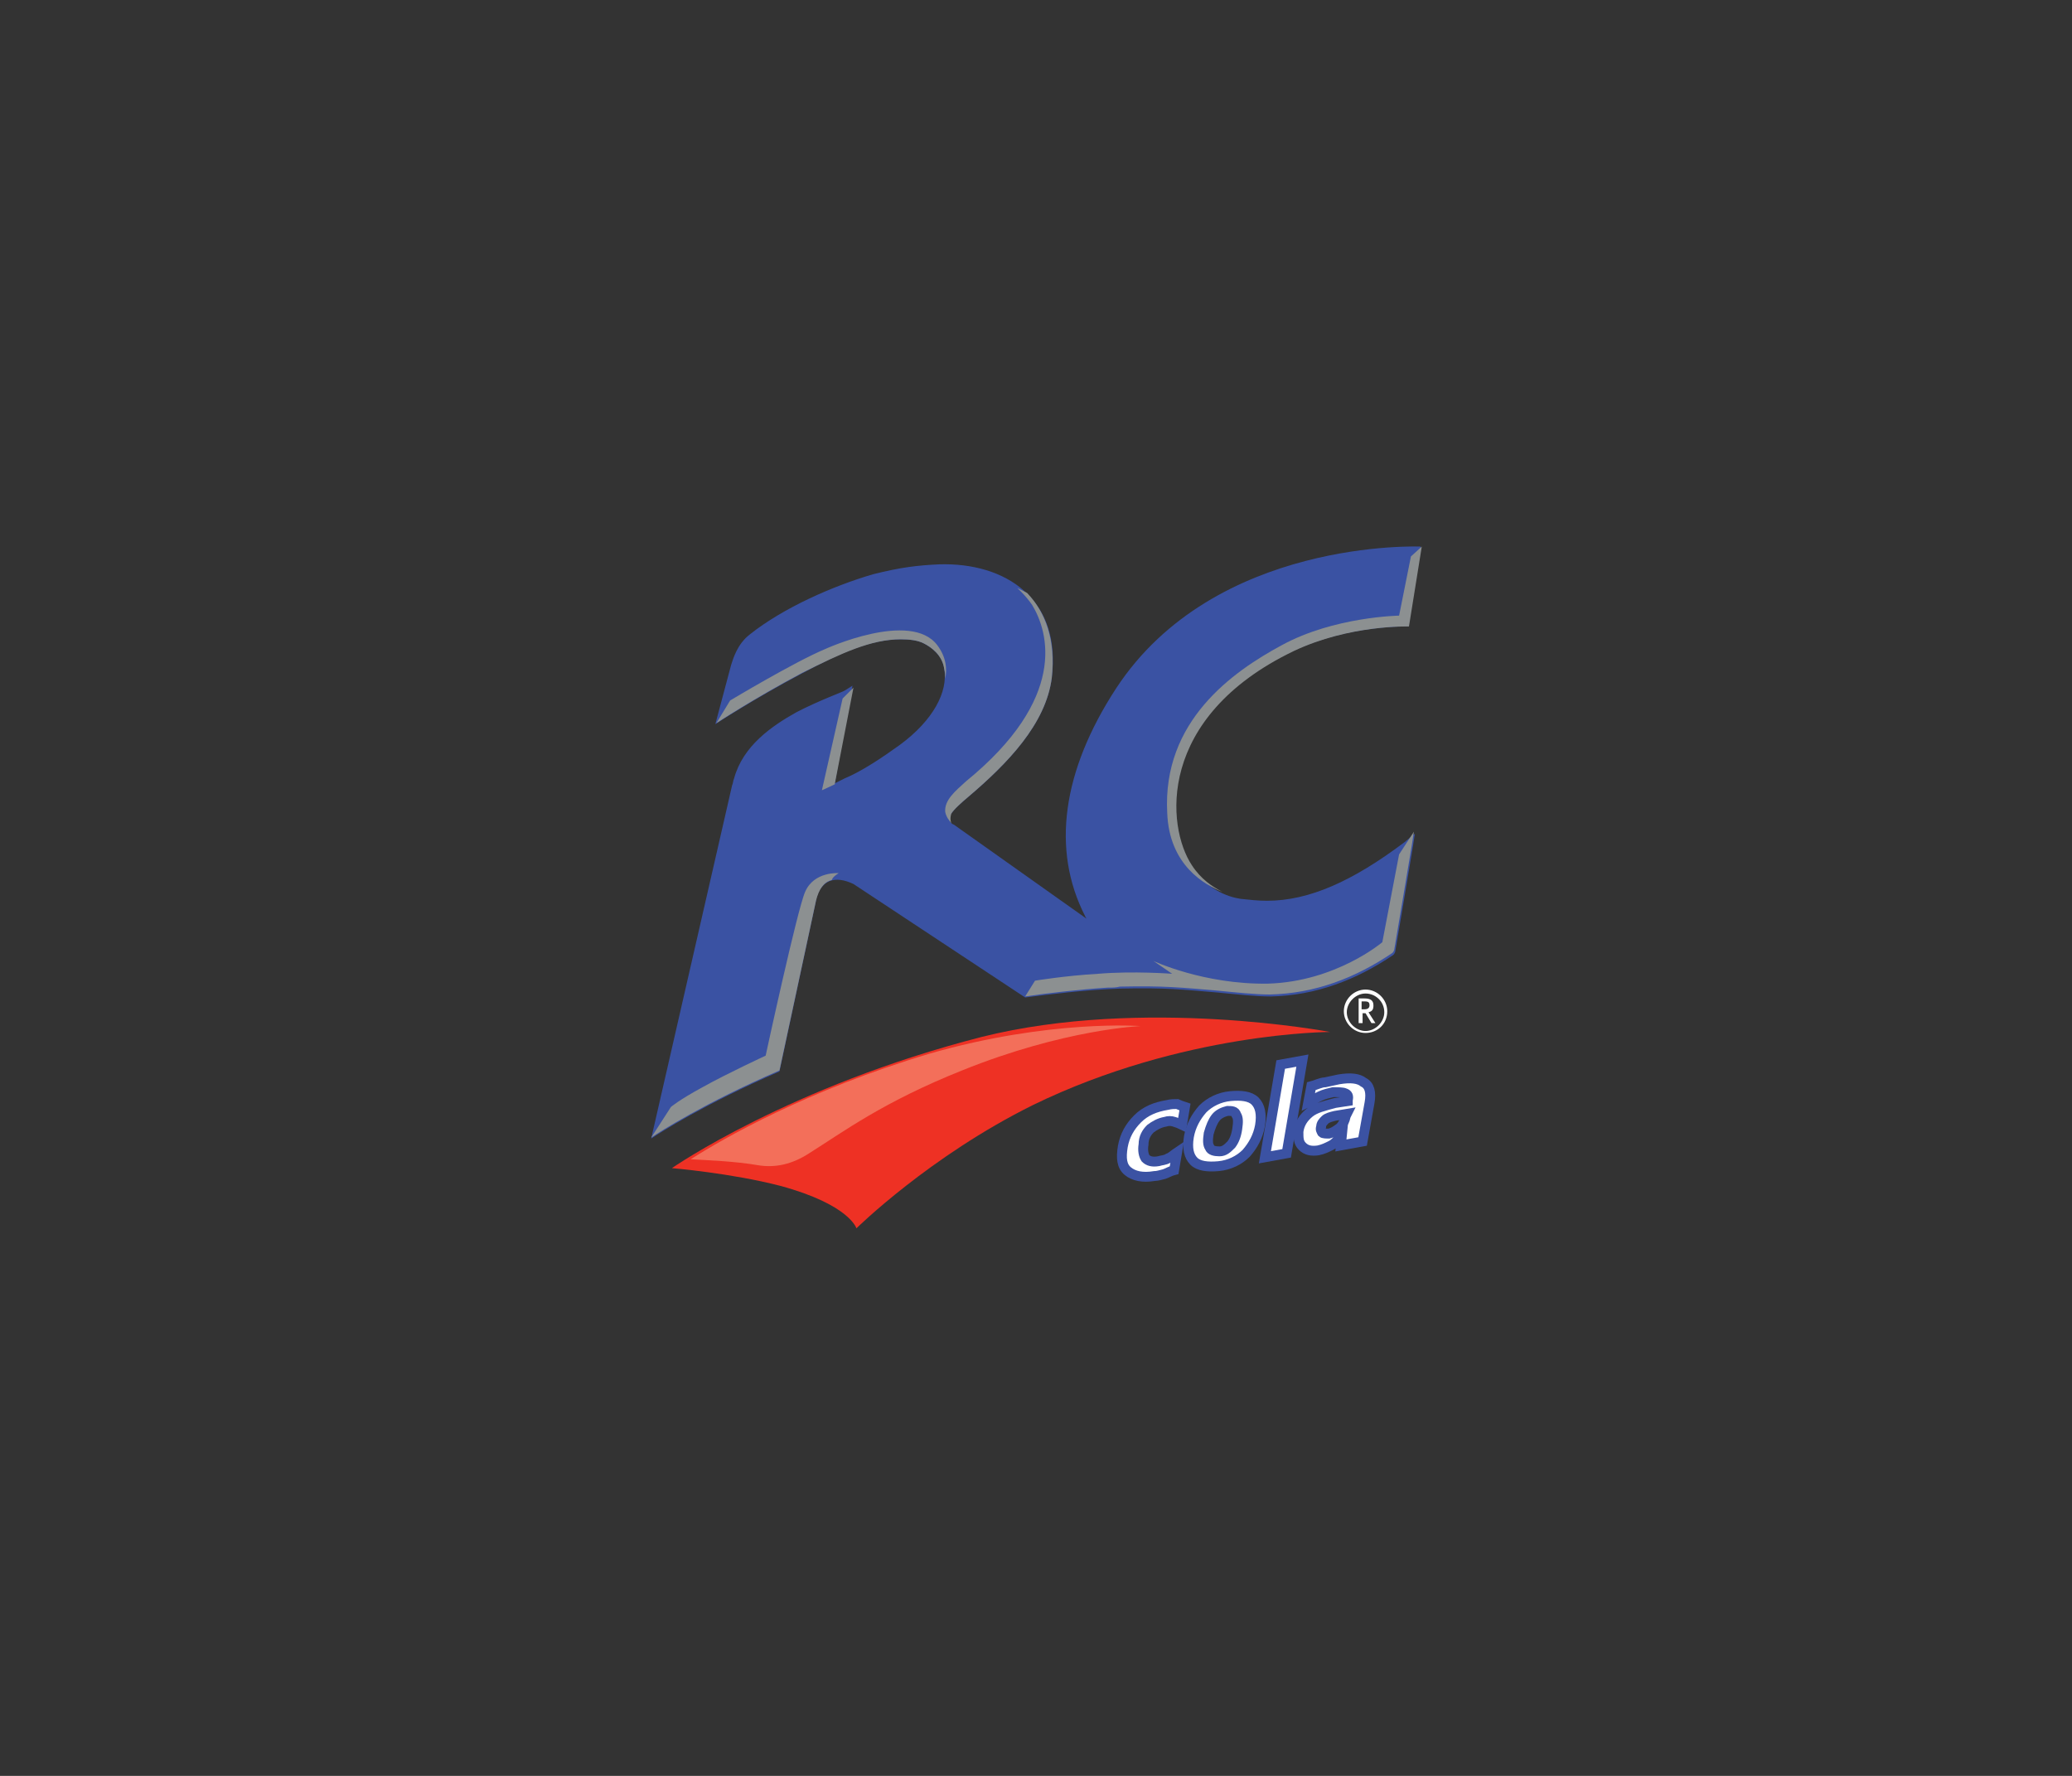 <?xml version="1.0" encoding="utf-8"?>
<!-- Generator: Adobe Illustrator 27.1.1, SVG Export Plug-In . SVG Version: 6.00 Build 0)  -->
<svg version="1.0" id="Layer_1" xmlns="http://www.w3.org/2000/svg" xmlns:xlink="http://www.w3.org/1999/xlink" x="0px" y="0px"
	 viewBox="0 0 210 180" style="enable-background:new 0 0 210 180;" xml:space="preserve">
<rect x="0" y="0" width="210" height="180" fill="#333333" stroke="none"/>
<style type="text/css">
	.st0{fill:#6EC288;}
	.st1{fill:#444243;}
	.st2{fill:#ED1C24;}
	.st3{fill:#231F20;}
	.st4{fill:#EC1C24;}
	.st5{fill-rule:evenodd;clip-rule:evenodd;fill:#4153A3;}
	.st6{fill:#FFFFFF;}
	.st7{fill:none;stroke:#3B52A3;}
	.st8{fill-rule:evenodd;clip-rule:evenodd;fill:#EE3124;}
	.st9{opacity:0.5;fill:#F9AE91;enable-background:new    ;}
	.st10{fill-rule:evenodd;clip-rule:evenodd;fill:#FFFFFF;}
	.st11{fill:#3A52A3;}
	.st12{fill:#8C9091;}
	.st13{fill:url(#SVGID_1_);}
</style>
<g>
	<g>
		<g>
			<path class="st5" d="M120.1,112.2l-0.3,1.8c-0.2-0.1-0.5-0.2-0.8-0.3c-0.3-0.1-0.6-0.1-0.9,0c-0.6,0.1-1.1,0.4-1.5,0.7
				c-0.4,0.4-0.7,0.9-0.7,1.6c-0.1,0.6,0,1.1,0.2,1.4c0.3,0.3,0.7,0.4,1.3,0.3c0.3-0.1,0.7-0.1,1-0.3c0.3-0.1,0.6-0.4,0.9-0.6
				l-0.3,1.8c-0.4,0.1-0.7,0.3-1,0.4c-0.4,0.1-0.7,0.2-1,0.2c-1.2,0.2-2.1,0-2.7-0.5c-0.6-0.5-0.7-1.3-0.5-2.5
				c0.2-1.1,0.7-2,1.5-2.8s1.8-1.2,3-1.4c0.4-0.1,0.7-0.1,1-0.1C119.5,112,119.8,112.1,120.1,112.2z"/>
			<path class="st5" d="M124.7,111.1c1.1-0.1,2,0,2.5,0.5c0.5,0.5,0.7,1.3,0.5,2.5c-0.2,1.1-0.7,2-1.4,2.8c-0.7,0.7-1.7,1.2-2.8,1.3
				c-1.1,0.1-2,0-2.5-0.5c-0.5-0.5-0.7-1.3-0.5-2.5c0.2-1.1,0.7-2,1.4-2.8C122.6,111.7,123.6,111.2,124.7,111.1z M124.4,112.6
				c-0.4,0.1-0.9,0.3-1.2,0.7c-0.3,0.4-0.5,0.9-0.7,1.6c-0.1,0.7-0.1,1.1,0.1,1.4c0.1,0.3,0.5,0.4,1,0.4s0.8-0.3,1.2-0.7
				c0.3-0.4,0.5-0.9,0.6-1.6c0.1-0.7,0.1-1.1-0.1-1.4C125.2,112.6,124.8,112.6,124.4,112.6z"/>
			<path class="st5" d="M129.8,107.9l2.2-0.4l-1.6,9.4l-2.2,0.4L129.8,107.9z"/>
			<path class="st5" d="M138.8,111.8l-0.7,3.9l-2.2,0.4l0.1-1c-0.4,0.4-0.7,0.8-1.1,1c-0.4,0.2-0.8,0.4-1.3,0.5
				c-0.7,0.1-1.2,0-1.6-0.4c-0.4-0.4-0.4-0.8-0.4-1.5c0.1-0.8,0.5-1.4,1.1-1.9s1.5-0.7,2.6-1l1.3-0.2v-0.1c0.1-0.4,0-0.6-0.3-0.7
				c-0.2-0.1-0.7-0.1-1.2-0.1c-0.4,0.1-0.9,0.2-1.3,0.4s-0.8,0.4-1.2,0.6l0.3-1.6c0.4-0.1,1-0.4,1.4-0.4c0.4-0.1,1-0.2,1.4-0.3
				c1.2-0.2,2-0.1,2.5,0.3C138.8,110,139,110.7,138.8,111.8z M135.3,113.1c-0.4,0.1-0.8,0.2-1,0.4c-0.2,0.2-0.4,0.4-0.4,0.7
				c-0.1,0.3,0,0.4,0.1,0.6c0.1,0.1,0.4,0.1,0.7,0.1c0.4-0.1,0.7-0.3,1.1-0.6c0.3-0.3,0.5-0.7,0.6-1.2l0.1-0.2L135.3,113.1z"/>
		</g>
		<g>
			<path class="st6" d="M120.1,112.2l-0.3,1.8c-0.2-0.1-0.5-0.2-0.8-0.3c-0.3-0.1-0.6-0.1-0.9,0c-0.6,0.1-1.1,0.4-1.5,0.7
				c-0.4,0.4-0.7,0.9-0.7,1.6c-0.1,0.6,0,1.1,0.2,1.4c0.3,0.3,0.7,0.4,1.3,0.3c0.3-0.1,0.7-0.1,1-0.3c0.3-0.1,0.6-0.4,0.9-0.6
				l-0.3,1.8c-0.4,0.1-0.7,0.3-1,0.4c-0.4,0.1-0.7,0.2-1,0.2c-1.2,0.2-2.1,0-2.7-0.5c-0.6-0.5-0.7-1.3-0.5-2.5
				c0.2-1.1,0.7-2,1.5-2.8s1.8-1.2,3-1.4c0.4-0.1,0.7-0.1,1-0.1C119.5,112,119.8,112.1,120.1,112.2z"/>
			<path class="st6" d="M124.7,111.1c1.1-0.1,2,0,2.5,0.5c0.5,0.5,0.7,1.3,0.5,2.5c-0.2,1.1-0.7,2-1.4,2.8c-0.7,0.7-1.7,1.2-2.8,1.3
				c-1.1,0.1-2,0-2.5-0.5c-0.5-0.5-0.7-1.3-0.5-2.5c0.2-1.1,0.7-2,1.4-2.8C122.6,111.7,123.6,111.2,124.7,111.1z M124.4,112.6
				c-0.4,0.1-0.9,0.3-1.2,0.7c-0.3,0.4-0.5,0.9-0.7,1.6c-0.1,0.7-0.1,1.1,0.1,1.4c0.1,0.3,0.5,0.4,1,0.4s0.8-0.3,1.2-0.7
				c0.3-0.4,0.5-0.9,0.6-1.6c0.1-0.7,0.1-1.1-0.1-1.4C125.2,112.6,124.8,112.6,124.4,112.6z"/>
			<path class="st6" d="M129.8,107.9l2.2-0.4l-1.6,9.4l-2.2,0.4L129.8,107.9z"/>
			<path class="st6" d="M138.8,111.8l-0.7,3.9l-2.2,0.4l0.1-1c-0.4,0.4-0.7,0.8-1.1,1c-0.4,0.2-0.8,0.4-1.3,0.5
				c-0.7,0.1-1.2,0-1.6-0.4c-0.4-0.4-0.4-0.8-0.4-1.5c0.1-0.8,0.5-1.4,1.1-1.9s1.5-0.7,2.6-1l1.3-0.2v-0.1c0.1-0.4,0-0.6-0.3-0.7
				c-0.2-0.1-0.7-0.1-1.2-0.1c-0.4,0.1-0.9,0.2-1.3,0.4s-0.8,0.4-1.2,0.6l0.3-1.6c0.4-0.1,1-0.4,1.4-0.4c0.4-0.1,1-0.2,1.4-0.3
				c1.2-0.2,2-0.1,2.5,0.3C138.8,110,139,110.7,138.8,111.8z M135.3,113.1c-0.4,0.1-0.8,0.2-1,0.4c-0.2,0.2-0.4,0.4-0.4,0.7
				c-0.1,0.3,0,0.4,0.1,0.6c0.1,0.1,0.4,0.1,0.7,0.1c0.4-0.1,0.7-0.3,1.1-0.6c0.3-0.3,0.5-0.7,0.6-1.2l0.1-0.2L135.3,113.1z"/>
		</g>
		<g>
			<path class="st7" d="M120.1,112.2l-0.3,1.8c-0.2-0.1-0.5-0.2-0.8-0.3c-0.3-0.1-0.6-0.1-0.9,0c-0.6,0.1-1.1,0.4-1.5,0.7
				c-0.4,0.4-0.7,0.9-0.7,1.6c-0.1,0.6,0,1.1,0.2,1.4c0.3,0.3,0.7,0.4,1.3,0.3c0.3-0.1,0.7-0.1,1-0.3c0.3-0.1,0.6-0.4,0.9-0.6
				l-0.3,1.8c-0.4,0.1-0.7,0.3-1,0.4c-0.4,0.1-0.7,0.2-1,0.2c-1.2,0.2-2.1,0-2.7-0.5c-0.6-0.5-0.7-1.3-0.5-2.5
				c0.2-1.1,0.7-2,1.5-2.8s1.8-1.2,3-1.4c0.4-0.1,0.7-0.1,1-0.1C119.5,112,119.8,112.1,120.1,112.2z"/>
			<path class="st7" d="M124.7,111.1c1.1-0.1,2,0,2.5,0.5c0.5,0.5,0.7,1.3,0.5,2.5c-0.2,1.1-0.7,2-1.4,2.8c-0.7,0.7-1.7,1.2-2.8,1.3
				c-1.1,0.1-2,0-2.5-0.5c-0.5-0.5-0.7-1.3-0.5-2.5c0.2-1.1,0.7-2,1.4-2.8C122.6,111.7,123.6,111.2,124.7,111.1z M124.4,112.6
				c-0.4,0.1-0.9,0.3-1.2,0.7c-0.3,0.4-0.5,0.9-0.7,1.6c-0.1,0.7-0.1,1.1,0.1,1.4c0.1,0.3,0.5,0.4,1,0.4s0.8-0.3,1.2-0.7
				c0.3-0.4,0.5-0.9,0.6-1.6c0.1-0.7,0.1-1.1-0.1-1.4C125.2,112.6,124.8,112.6,124.4,112.6z"/>
			<path class="st7" d="M129.8,107.9l2.2-0.4l-1.6,9.4l-2.2,0.4L129.8,107.9z"/>
			<path class="st7" d="M138.8,111.8l-0.7,3.9l-2.2,0.4l0.1-1c-0.4,0.4-0.7,0.8-1.1,1c-0.4,0.2-0.8,0.4-1.3,0.5
				c-0.7,0.1-1.2,0-1.6-0.4c-0.4-0.4-0.4-0.8-0.4-1.5c0.1-0.8,0.5-1.4,1.1-1.9s1.5-0.7,2.6-1l1.3-0.2v-0.1c0.1-0.4,0-0.6-0.3-0.7
				c-0.2-0.1-0.7-0.1-1.2-0.1c-0.4,0.1-0.9,0.2-1.3,0.4s-0.8,0.4-1.2,0.6l0.3-1.6c0.4-0.1,1-0.4,1.4-0.4c0.4-0.1,1-0.2,1.4-0.3
				c1.2-0.2,2-0.1,2.5,0.3C138.8,110,139,110.7,138.8,111.8z M135.3,113.1c-0.4,0.1-0.8,0.2-1,0.4c-0.2,0.2-0.4,0.4-0.4,0.7
				c-0.1,0.3,0,0.4,0.1,0.6c0.1,0.1,0.4,0.1,0.7,0.1c0.4-0.1,0.7-0.3,1.1-0.6c0.3-0.3,0.5-0.7,0.6-1.2l0.1-0.2L135.3,113.1z"/>
		</g>
	</g>
	<g>
		<path class="st8" d="M68.1,118.4c0,0,11.9-8.3,31.4-13.3c16.4-4.1,35.3-0.5,35.3-0.5s-14.9,0-30.1,7.4
			c-10.5,5.2-17.9,12.5-17.9,12.5s-0.7-2.4-7.7-4.3C74.1,118.9,68.1,118.4,68.1,118.4z"/>
		<path class="st9" d="M97.5,108.5c10.4-4.2,18.1-4.5,18.1-4.5s-9.2-0.7-21.4,2.8c-12.4,3.7-20.9,8.6-24.2,10.7
			c1.7,0.1,4.5,0.2,6.8,0.6c1.8,0.3,3.5-0.1,5.2-1.2C85.5,114.7,89.5,111.7,97.5,108.5z"/>
	</g>
	<g>
		<g>
			<path class="st6" d="M138.4,104.7c-1.2,0-2.2-1-2.2-2.2c0-1.2,1-2.2,2.2-2.2c1.2,0,2.2,1,2.2,2.2
				C140.6,103.8,139.6,104.7,138.4,104.7L138.4,104.7z M138.4,100.7c-1,0-1.9,0.9-1.9,1.9c0,1,0.9,1.9,1.9,1.9c1,0,1.9-0.9,1.9-1.9
				C140.3,101.5,139.4,100.7,138.4,100.7L138.4,100.7z"/>
		</g>
		<path class="st10" d="M137.7,101.2v2.5h0.4v-1h0.3l0.6,1h0.4l-0.7-1.1c0.4-0.1,0.5-0.3,0.5-0.7c0-0.5-0.3-0.7-0.9-0.7H137.7z
			 M138,101.5h0.3c0.4,0,0.5,0.1,0.5,0.4c0,0.2-0.1,0.4-0.5,0.4H138V101.5z"/>
	</g>
	<path class="st11" d="M128.4,91.3c-0.9,0-1.8-0.1-2.7-0.2c-1.3-0.2-3.5-1-5-3.4c-2.6-3.9-3.6-15,10.3-21.7
		c5.7-2.7,11.7-2.5,11.7-2.5l1.3-8.1c0,0-20.9-0.9-30.9,14.4c-5.4,8.3-6.6,16.3-3.1,23.1c0,0.1,0.1,0.1,0.1,0.2l-13.4-9.5l-0.2-0.1
		c-0.3-0.2-0.4-0.7-0.1-1c0.2-0.4,1.1-1.2,1.7-1.7c4-3.4,7.9-7.4,8.5-12.1c1-8-4.7-11.7-11.4-11.5c-2.2,0.1-3.9,0.3-6.7,1
		c-4.1,1.2-9.1,3.4-12.5,6.1c-1.3,1-1.7,2.5-1.9,3.1l-1.6,6c0,0,3.8-2.5,8.7-5.1c4.1-2.2,7.1-3.5,10.1-3.5c0.9,0,1.7,0.1,2.3,0.4
		c0.8,0.4,1.9,1.2,2.1,2.6c0.4,2.3-1.1,5.2-4.5,7.7c-1.8,1.3-3.9,2.7-5.6,3.4c-0.4,0.2-0.8,0.4-1,0.5l1.8-9.9L85.6,70
		c-0.1,0.1-2.6,1-4.9,2.2c-2.5,1.4-5.4,3.4-6.3,6.7c-0.1,0.2-0.1,0.5-0.2,0.7L66,115.4c0.9-0.6,5.4-3.5,13-6.8l3.7-17.3v-0.1
		c0.5-2,1.9-2.5,3.8-1.6l17.4,11.5c2.3-0.3,6.3-0.8,9.7-0.9c4.6-0.1,6.2,0.1,9.8,0.4c2.1,0.2,3.9,0.4,5.4,0.4
		c4.6-0.1,8.7-1.7,12.4-4.2l0.1-0.1l0.1-0.2c0,0,1.8-10.6,1.8-10.7l0.2-1.3l-1.1,0.9C137.1,89.3,132.7,91.3,128.4,91.3z"/>
	<path class="st12" d="M141.8,62.4c0,0-6.6,0.1-11.9,3c-5,2.7-12.1,7.7-11.6,17c0.2,5.3,3.8,7.3,5.6,8c-1-0.5-2.2-1.3-3.1-2.7
		c-2.6-3.9-3.6-15,10.3-21.7c5.7-2.7,11.7-2.5,11.7-2.5l1.3-8.1l-1.1,1L141.8,62.4z"/>
	<g>
		<path class="st12" d="M95.8,82.3c0.1,0.5,0.4,0.9,0.7,1.2c-0.2-0.2-0.2-0.6-0.1-1c0.2-0.4,1.1-1.2,1.7-1.7c4-3.4,7.9-7.4,8.5-12.1
			c0.4-3.8-0.6-6.6-2.5-8.6l-1-0.5c0,0,0.8,0.7,1.5,1.7c1.7,2.8,3.6,9.5-6.7,17.9C96.8,80.2,95.7,81.1,95.8,82.3z"/>
		
			<linearGradient id="SVGID_1_" gradientUnits="userSpaceOnUse" x1="96.886" y1="96.183" x2="96.737" y2="96.183" gradientTransform="matrix(1 0 0 -1 0 179.89)">
			<stop  offset="0" style="stop-color:#E6E7E8"/>
			<stop  offset="1" style="stop-color:#A6A8AB"/>
		</linearGradient>
		<path class="st13" d="M96.8,83.7L96.8,83.7C96.8,83.7,96.8,83.7,96.8,83.7L96.8,83.7z"/>
	</g>
	<path class="st12" d="M82.7,91.3L82.7,91.3c0.3-1.2,0.8-1.9,1.6-2.1c0.1-0.3,0.4-0.5,0.7-0.7c0,0-2.5-0.2-3.4,1.9
		c-0.8,1.8-4,16.6-4,16.6s-3.9,1.8-6.4,3.2c-2.4,1.3-3.2,2-3.2,2l-2,3.1l0,0c0.9-0.6,5.4-3.5,13-6.8L82.7,91.3z"/>
	<path class="st12" d="M84.6,79.5l1.9-9.8l-1.1,1.1l-2.1,9.3C83.3,80.1,84.2,79.7,84.6,79.5z"/>
	<path class="st12" d="M91.3,64.8c0.9,0,1.7,0.1,2.3,0.4c0.8,0.4,1.9,1.2,2.1,2.6c0.1,0.4,0.1,0.7,0.1,1c0.2-1,0.1-2.2-0.8-3.4
		c-2.7-3.6-11.4,0.4-11.4,0.4C80.5,67.1,74,71,74,71l-1.4,2.3l0,0c0,0,3.8-2.5,8.7-5.1C85.3,66.2,88.3,64.8,91.3,64.8z"/>
	<path class="st12" d="M141.8,86.6l-1.7,8.9c0,0-4.7,4-11.6,4.2c-6.5,0.1-11.6-2.3-11.6-2.3l1.9,1.3c0,0-3.9-0.3-7.5,0
		c-3.4,0.2-6.4,0.7-6.4,0.7l-1,1.6c2-0.3,5.3-0.7,8.4-0.9c0.1,0,0.1,0,0.1,0c0.4,0,0.7,0,1.1-0.1c4.6-0.1,6.2,0.1,9.8,0.4
		c2.1,0.2,3.9,0.4,5.4,0.4c4.6-0.1,8.7-1.7,12.4-4.2l0.1-0.1l0.1-0.2c0,0,1.8-10.6,1.8-10.7l0.2-1.3L141.8,86.6z"/>
</g>
</svg>

